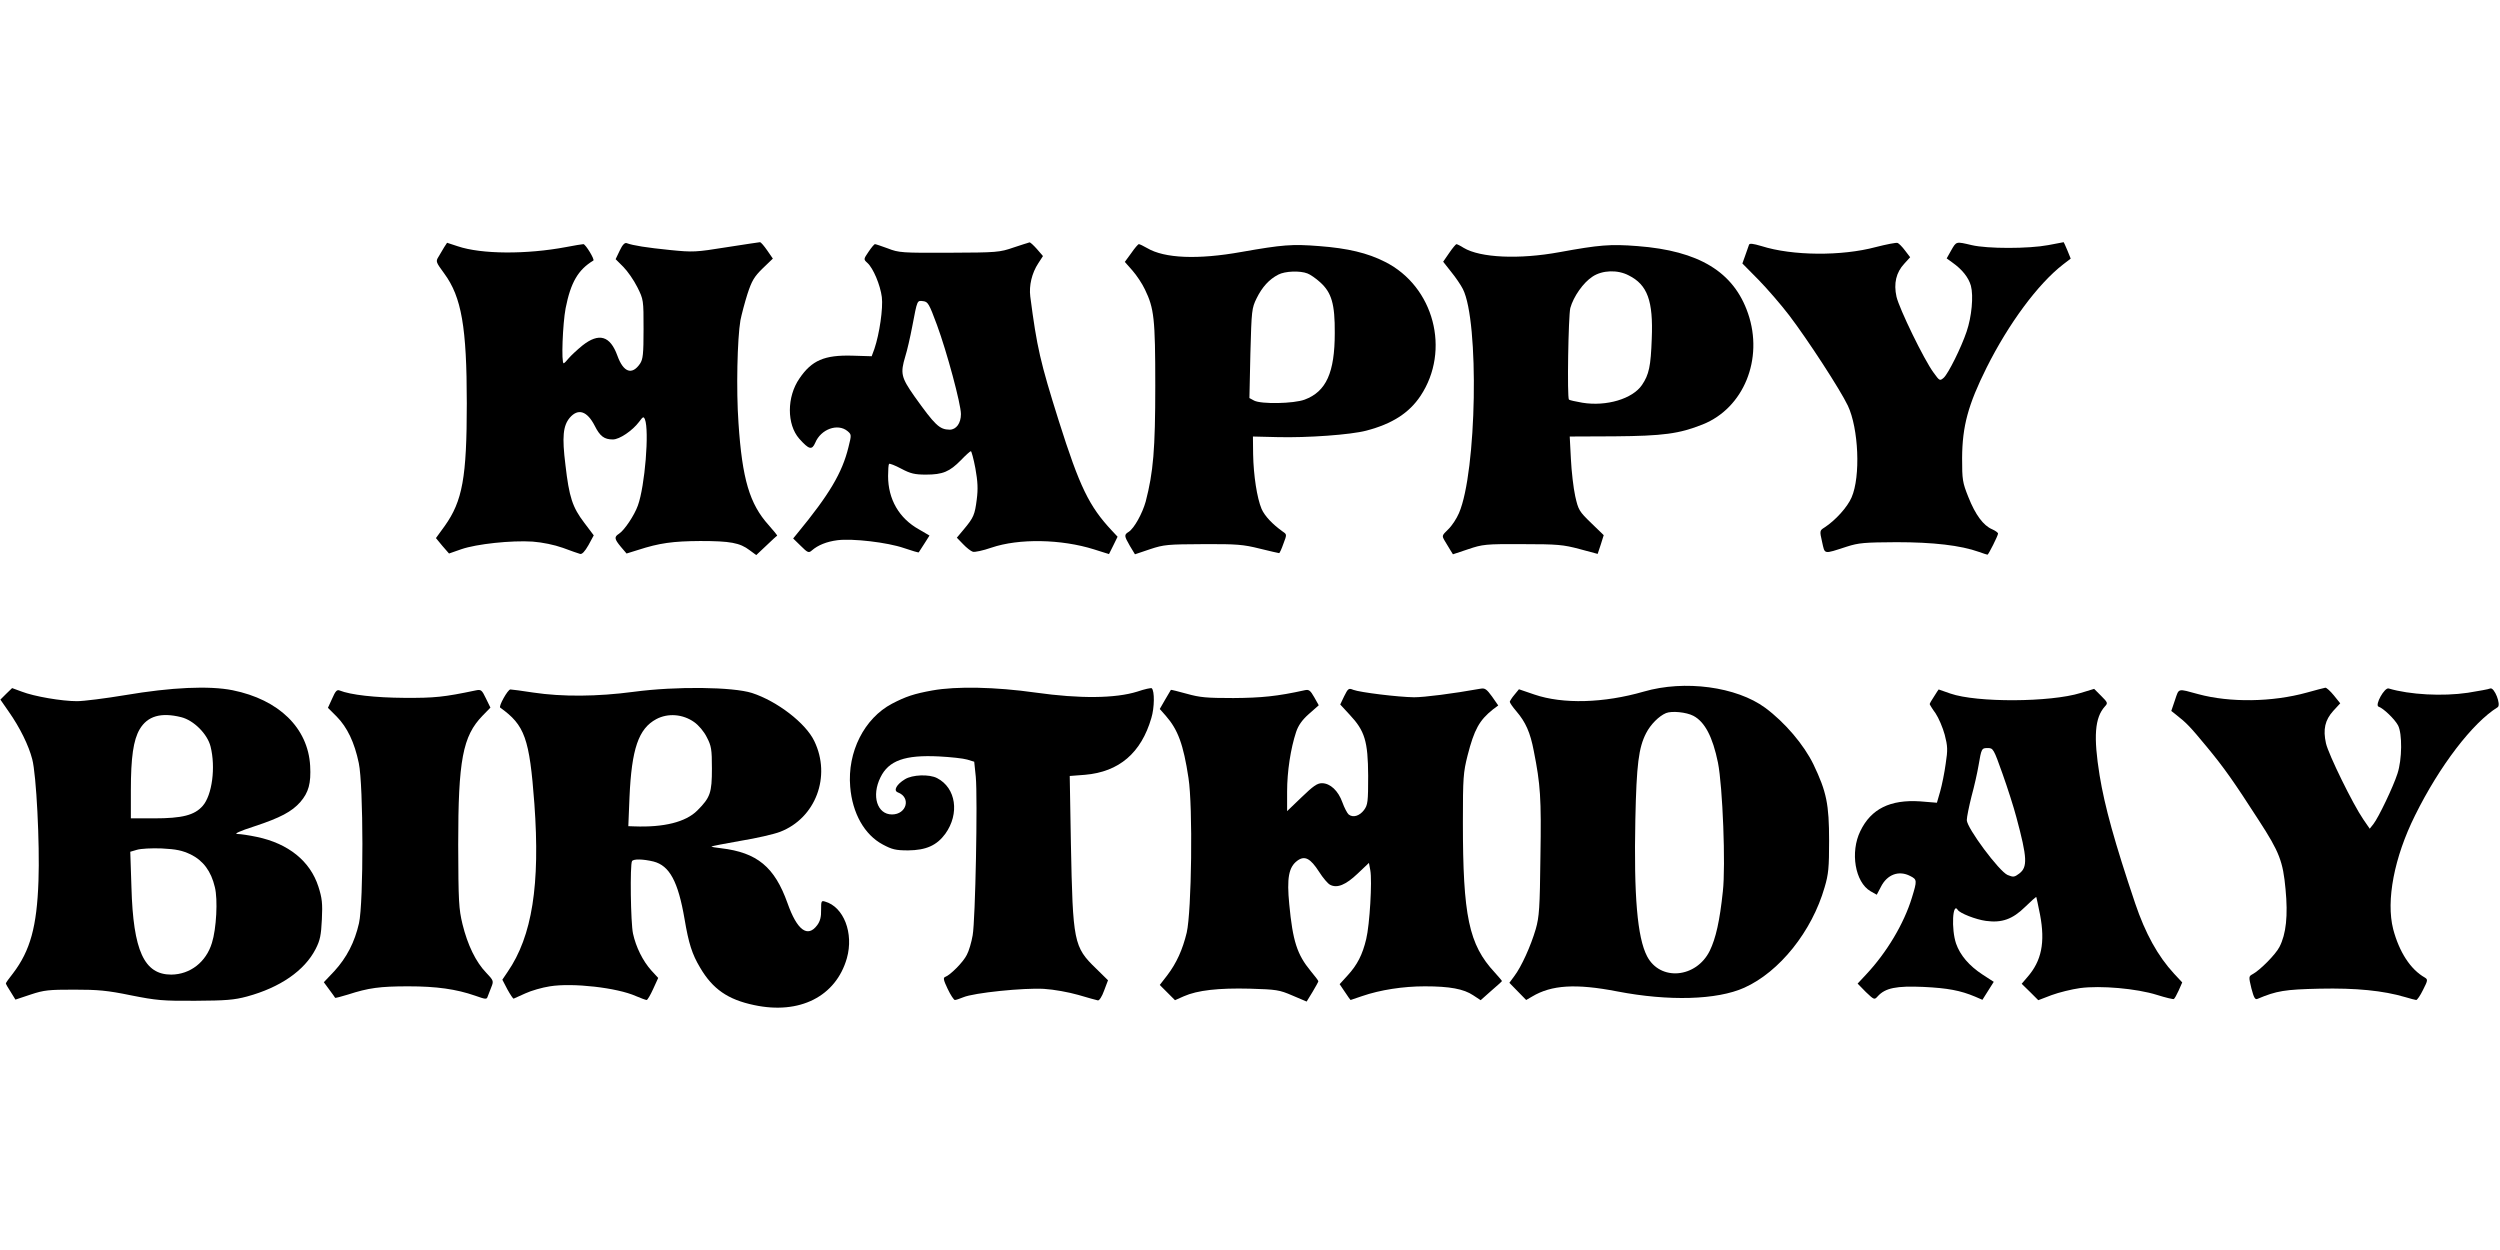 <?xml version="1.0" standalone="no"?>
<!DOCTYPE svg PUBLIC "-//W3C//DTD SVG 20010904//EN"
 "http://www.w3.org/TR/2001/REC-SVG-20010904/DTD/svg10.dtd">
<svg version="1.0" xmlns="http://www.w3.org/2000/svg"
 width="1280pt" height="640pt" viewBox="0 0 1280 640"
 preserveAspectRatio="xMidYMid meet">
<g transform="translate(0,640) scale(0.1,-0.1)"
fill="#000000" stroke="none">
<path d="M2274 5134 c-8 -13 -21 -35 -29 -49 -15 -24 -13 -27 30 -86 88 -120
115 -274 115 -664 0 -380 -22 -500 -113 -628 l-45 -62 33 -40 34 -39 63 22
c78 27 256 46 365 39 51 -4 110 -16 155 -32 40 -15 80 -29 88 -31 10 -3 24 12
43 45 l27 50 -49 65 c-60 79 -77 130 -96 296 -18 144 -12 200 22 241 43 50 89
35 128 -41 27 -54 49 -70 93 -70 34 0 100 45 134 90 20 27 23 29 30 13 23 -58
0 -342 -36 -441 -18 -51 -70 -128 -97 -145 -25 -16 -24 -26 10 -67 l29 -34 58
18 c111 36 179 45 319 46 154 0 203 -9 253 -47 l34 -25 51 48 c28 27 53 50 56
51 2 1 -18 26 -44 55 -97 108 -135 235 -154 523 -12 168 -6 432 10 525 6 30
22 91 36 135 22 67 34 88 78 131 l52 50 -29 42 c-16 23 -32 42 -37 42 -4 0
-81 -12 -172 -26 -156 -25 -170 -26 -289 -14 -119 12 -189 23 -221 35 -10 4
-22 -8 -36 -38 l-21 -44 39 -39 c22 -22 54 -68 72 -104 32 -64 32 -66 32 -215
0 -129 -3 -154 -18 -177 -41 -60 -85 -45 -116 41 -37 102 -94 119 -179 52 -27
-22 -58 -51 -70 -65 -11 -14 -23 -26 -26 -26 -13 0 -5 203 10 282 26 132 64
197 142 244 8 5 -40 84 -51 84 -6 0 -47 -7 -89 -15 -202 -38 -433 -37 -554 4
l-55 18 -15 -23z"/>
<path d="M5190 5133 c-72 -25 -85 -26 -330 -27 -241 -1 -258 0 -314 22 -33 12
-62 22 -66 22 -4 0 -19 -18 -33 -39 -26 -38 -26 -39 -6 -57 30 -27 66 -113 74
-175 7 -57 -12 -188 -38 -265 l-14 -38 -99 3 c-143 4 -208 -24 -271 -117 -65
-94 -65 -235 -1 -308 50 -56 65 -60 82 -21 29 70 115 101 165 60 21 -18 21
-19 5 -83 -32 -131 -98 -242 -261 -440 l-22 -27 39 -38 c36 -36 41 -37 57 -23
31 27 76 45 130 52 78 10 257 -11 341 -40 41 -14 75 -24 76 -22 1 1 14 22 29
45 l26 41 -53 31 c-103 57 -159 155 -159 274 0 31 2 59 5 62 3 3 31 -8 63 -25
47 -25 69 -30 126 -30 86 0 121 15 179 74 24 25 47 46 51 46 3 0 14 -40 23
-88 12 -67 14 -106 7 -159 -10 -79 -16 -93 -66 -153 l-36 -43 32 -33 c18 -19
40 -36 50 -39 9 -3 52 6 95 21 141 48 358 44 526 -9 l76 -24 22 44 22 45 -29
31 c-117 125 -165 224 -272 562 -95 302 -112 376 -146 637 -7 56 8 120 41 170
l24 37 -31 36 c-17 19 -34 35 -38 34 -3 -1 -40 -12 -81 -26z m-393 -396 c51
-138 123 -406 123 -457 0 -47 -24 -80 -58 -80 -52 1 -74 22 -181 172 -67 96
-72 116 -46 203 9 28 25 97 36 155 26 136 24 132 56 128 24 -3 30 -13 70 -121z"/>
<path d="M8955 5147 c-3 -7 -11 -31 -19 -54 l-15 -42 82 -83 c45 -46 116 -128
158 -183 95 -125 261 -380 300 -462 55 -116 66 -363 19 -470 -21 -49 -82 -117
-139 -154 -24 -15 -25 -17 -12 -73 15 -66 5 -64 126 -25 62 20 92 22 255 23
187 0 328 -16 423 -50 22 -8 41 -14 43 -14 5 0 54 98 54 108 0 5 -14 15 -30
22 -45 19 -86 74 -122 165 -30 75 -32 88 -32 200 1 164 31 273 125 462 113
226 263 429 392 529 l39 30 -17 42 c-10 23 -18 42 -19 42 0 0 -36 -7 -79 -15
-101 -19 -312 -19 -392 0 -81 19 -78 20 -105 -27 l-23 -41 29 -21 c51 -36 83
-77 95 -119 14 -53 4 -159 -22 -235 -28 -83 -94 -215 -117 -236 -20 -17 -21
-17 -52 26 -49 66 -176 328 -190 389 -15 68 -2 124 40 169 l30 33 -26 34 c-14
19 -32 37 -38 39 -7 3 -57 -7 -112 -21 -175 -47 -427 -45 -585 5 -44 13 -61
15 -64 7z"/>
<path d="M5792 5104 l-33 -45 39 -44 c21 -24 50 -67 64 -97 47 -97 53 -148 53
-493 0 -327 -10 -442 -49 -593 -17 -61 -59 -137 -87 -155 -24 -15 -24 -20 6
-72 l26 -43 77 26 c72 24 91 25 272 26 173 1 206 -2 290 -23 52 -13 97 -23 99
-23 3 0 13 22 22 48 18 47 18 48 -3 62 -53 38 -93 80 -109 117 -23 55 -41 170
-43 279 l-1 91 125 -3 c154 -4 375 12 455 33 134 35 220 91 278 178 155 233
69 560 -181 686 -90 46 -192 70 -338 81 -139 11 -187 7 -398 -30 -223 -40
-394 -33 -483 20 -19 11 -38 20 -42 20 -4 0 -22 -21 -39 -46z m902 -104 c14
-5 43 -25 65 -45 59 -53 76 -112 75 -260 0 -203 -44 -300 -154 -341 -56 -21
-223 -24 -259 -5 l-24 13 5 229 c6 221 7 231 32 282 28 57 64 97 111 121 34
18 111 21 149 6z"/>
<path d="M7420 5105 l-31 -45 41 -52 c23 -28 50 -68 60 -88 84 -166 71 -936
-20 -1147 -12 -28 -36 -65 -55 -83 -33 -32 -33 -33 -18 -59 9 -14 22 -36 29
-48 l13 -21 78 26 c74 25 88 27 278 26 181 0 209 -3 292 -25 l93 -25 16 48 15
48 -64 62 c-62 60 -66 67 -82 138 -9 41 -19 127 -22 190 l-6 115 229 1 c249 2
332 13 452 61 210 84 312 335 232 568 -73 213 -251 321 -566 345 -140 11 -196
6 -399 -31 -207 -38 -406 -29 -491 22 -17 11 -34 19 -37 19 -3 0 -20 -20 -37
-45z m919 -115 c96 -48 126 -130 118 -324 -5 -141 -14 -184 -50 -237 -48 -71
-182 -111 -305 -91 -35 6 -66 13 -69 16 -10 9 -3 429 7 469 16 58 66 130 114
161 50 33 128 36 185 6z"/>
<path d="M8416 2859 c-204 -59 -414 -65 -560 -15 l-79 27 -23 -28 c-13 -15
-23 -32 -24 -36 0 -5 15 -27 34 -49 47 -55 71 -108 89 -203 34 -172 39 -239
34 -540 -3 -264 -6 -309 -24 -372 -25 -86 -74 -194 -110 -241 l-25 -34 43 -44
43 -44 31 18 c99 59 223 67 435 26 264 -51 511 -44 651 19 180 81 346 288 411
514 20 67 23 101 23 238 0 187 -13 251 -80 391 -49 101 -146 215 -247 290
-147 108 -412 144 -622 83z m254 -124 c59 -31 99 -108 126 -240 24 -121 40
-528 25 -659 -16 -152 -36 -240 -67 -304 -69 -140 -254 -157 -321 -28 -50 96
-68 309 -60 701 6 282 17 367 55 441 23 45 66 88 102 103 29 12 104 5 140 -14z"/>
<path d="M32 2848 l-30 -30 43 -62 c57 -81 102 -173 120 -243 21 -78 39 -432
32 -623 -8 -234 -42 -357 -130 -473 -21 -26 -37 -49 -37 -52 0 -3 11 -23 25
-44 l24 -39 78 26 c69 23 94 25 223 25 121 0 169 -4 290 -29 131 -26 163 -29
330 -28 156 1 198 4 265 22 169 46 294 132 351 243 23 45 28 70 32 152 4 82 1
109 -18 168 -42 130 -153 220 -315 254 -38 8 -83 15 -100 15 -19 0 12 15 87
39 133 44 192 75 236 125 42 49 55 95 50 185 -11 194 -160 339 -397 387 -120
24 -314 15 -550 -25 -102 -17 -213 -31 -247 -31 -77 0 -219 24 -283 49 l-49
18 -30 -29z m896 -120 c64 -16 134 -86 150 -150 27 -107 8 -249 -40 -304 -42
-48 -105 -64 -250 -64 l-118 0 0 143 c0 170 13 258 45 313 40 68 109 88 213
62z m49 -703 c64 -32 104 -86 123 -167 16 -63 8 -214 -15 -286 -30 -98 -111
-161 -208 -162 -139 0 -195 122 -204 447 l-6 182 34 10 c19 6 76 9 127 7 76
-4 104 -10 149 -31z"/>
<path d="M3245 2858 c-188 -25 -366 -26 -514 -4 -58 9 -111 16 -118 16 -13 0
-61 -86 -52 -93 126 -90 150 -156 175 -492 30 -414 -11 -678 -137 -861 l-27
-40 26 -50 c15 -27 29 -48 32 -47 3 1 30 13 60 27 30 14 86 30 125 36 117 19
345 -7 441 -50 26 -11 50 -20 55 -20 4 0 19 25 33 56 l26 57 -35 38 c-44 49
-79 120 -94 189 -12 54 -16 354 -5 371 7 12 56 11 110 -2 82 -21 126 -102 159
-295 21 -124 38 -179 80 -249 64 -109 142 -163 276 -191 233 -50 419 44 475
240 36 128 -16 263 -112 290 -19 6 -20 2 -20 -43 1 -35 -5 -58 -20 -78 -49
-66 -103 -26 -152 113 -66 185 -155 259 -340 281 -29 3 -51 7 -49 9 2 2 69 15
149 29 80 13 171 34 202 46 182 70 263 284 175 465 -44 92 -190 204 -319 246
-98 31 -387 35 -605 6z m309 -155 c23 -16 51 -49 65 -78 23 -44 26 -61 26
-160 0 -124 -8 -148 -75 -215 -59 -59 -171 -87 -324 -81 l-29 1 6 148 c11 248
46 351 137 400 60 32 136 26 194 -15z"/>
<path d="M4774 2865 c-94 -17 -136 -31 -207 -68 -142 -75 -229 -247 -214 -425
11 -136 73 -246 167 -296 47 -25 65 -30 130 -30 91 1 146 25 190 85 74 103 55
235 -42 285 -40 21 -127 18 -165 -6 -43 -26 -60 -58 -36 -67 69 -26 45 -113
-30 -113 -76 0 -106 95 -59 190 42 86 125 116 301 107 58 -3 123 -10 143 -16
l36 -11 8 -77 c10 -108 -2 -734 -16 -812 -6 -35 -19 -80 -30 -100 -18 -37 -85
-104 -111 -113 -11 -4 -8 -17 13 -61 15 -32 32 -57 37 -57 5 0 24 6 43 14 54
23 310 49 413 43 51 -3 127 -17 176 -31 48 -14 93 -27 100 -28 7 -2 21 19 32
50 l20 53 -61 60 c-115 111 -119 135 -129 640 l-6 346 78 6 c175 15 288 112
340 291 16 53 17 138 2 152 -3 3 -36 -4 -74 -17 -112 -35 -294 -37 -521 -5
-205 29 -406 33 -528 11z"/>
<path d="M6882 2835 l-20 -42 48 -52 c78 -83 94 -136 95 -313 0 -134 -2 -149
-21 -175 -23 -31 -57 -41 -79 -23 -7 6 -22 34 -32 62 -21 59 -62 98 -105 98
-24 0 -45 -15 -104 -72 l-74 -71 0 100 c0 103 18 220 46 305 11 33 30 61 65
92 l51 45 -23 41 c-20 35 -27 41 -49 36 -140 -31 -221 -39 -365 -40 -138 0
-171 3 -239 22 -43 12 -80 21 -81 20 -1 -2 -14 -24 -30 -51 l-27 -47 31 -35
c62 -71 90 -146 116 -318 23 -147 16 -683 -9 -792 -21 -87 -52 -156 -100 -219
l-38 -49 39 -39 39 -39 45 20 c70 31 178 43 338 39 136 -4 151 -6 218 -35 l73
-31 30 49 c16 27 30 52 30 55 0 3 -17 26 -39 52 -70 85 -92 153 -110 342 -13
134 -3 190 41 223 38 28 67 13 112 -57 19 -30 44 -60 56 -66 36 -19 80 -1 141
57 l58 55 7 -38 c10 -54 -3 -278 -21 -352 -19 -80 -46 -133 -96 -187 l-40 -44
27 -40 c15 -23 28 -41 29 -41 1 0 28 9 59 20 93 32 210 50 321 50 127 0 199
-13 248 -46 l38 -25 54 48 c30 26 55 48 55 50 0 2 -17 22 -37 44 -133 143
-163 289 -163 770 0 227 2 254 24 341 34 133 60 180 130 236 l27 20 -32 46
c-27 37 -36 44 -58 40 -146 -26 -288 -44 -341 -44 -82 1 -277 25 -311 38 -24
10 -27 7 -47 -33z"/>
<path d="M11811 2854 c-177 -49 -394 -52 -556 -8 -107 29 -98 32 -119 -30
l-19 -56 24 -19 c55 -43 72 -61 158 -165 90 -109 137 -176 266 -376 106 -163
124 -211 137 -353 13 -135 3 -229 -31 -295 -19 -38 -100 -120 -138 -140 -20
-11 -20 -13 -6 -72 13 -49 19 -60 32 -54 97 41 139 48 318 52 187 4 325 -10
437 -43 27 -8 53 -15 57 -15 5 0 21 23 35 52 25 49 25 53 9 63 -74 42 -131
131 -162 248 -37 146 5 367 112 582 125 253 294 474 423 554 19 12 -17 104
-38 96 -8 -4 -60 -13 -115 -22 -129 -19 -297 -10 -405 22 -21 7 -72 -85 -52
-93 25 -8 83 -64 100 -96 22 -42 21 -174 -3 -247 -21 -66 -97 -225 -123 -258
l-19 -24 -33 48 c-53 77 -178 332 -191 389 -16 72 -5 119 37 166 l36 39 -33
41 c-18 22 -37 39 -43 39 -6 -1 -49 -12 -95 -25z"/>
<path d="M1701 2824 l-22 -48 45 -45 c54 -55 91 -132 113 -238 24 -113 25
-713 1 -820 -22 -97 -63 -176 -126 -245 l-54 -57 28 -38 c16 -21 29 -40 30
-42 2 -1 31 6 66 17 105 34 163 42 308 42 145 0 245 -14 343 -48 54 -19 59
-20 64 -4 3 9 12 31 19 49 12 30 11 33 -27 73 -53 55 -95 142 -121 248 -19 79
-21 115 -22 407 0 434 23 556 125 661 l40 41 -23 47 c-21 44 -25 47 -53 41
-162 -34 -210 -39 -365 -38 -149 1 -275 15 -332 38 -13 5 -21 -4 -37 -41z"/>
<path d="M9903 2835 c-13 -19 -23 -37 -23 -40 0 -2 13 -24 30 -47 16 -24 37
-73 47 -110 15 -58 16 -77 5 -148 -6 -45 -19 -109 -28 -141 l-17 -59 -86 7
c-153 10 -251 -38 -306 -152 -53 -108 -27 -262 52 -308 l32 -18 21 40 c32 64
92 86 150 56 36 -18 36 -23 9 -111 -41 -134 -129 -281 -235 -394 l-43 -46 42
-43 c43 -41 44 -41 61 -22 39 43 96 54 234 48 124 -6 189 -18 265 -50 l37 -16
29 46 29 46 -57 37 c-69 45 -115 99 -136 159 -25 74 -18 216 9 172 11 -17 92
-49 144 -56 81 -11 136 8 201 72 30 29 55 52 57 50 1 -1 9 -42 19 -90 27 -142
8 -237 -65 -320 l-29 -34 43 -42 42 -42 68 26 c38 14 103 30 146 36 105 14
289 -2 394 -35 44 -14 83 -23 86 -21 4 2 15 22 25 44 l18 41 -42 45 c-83 90
-147 206 -199 360 -105 312 -156 496 -182 655 -32 199 -25 295 27 353 16 17
15 20 -19 54 l-36 36 -69 -21 c-155 -48 -532 -50 -667 -3 -33 12 -60 21 -60
21 -1 0 -11 -16 -23 -35z m350 -397 c26 -73 58 -173 71 -223 56 -208 58 -255
14 -288 -24 -18 -30 -19 -59 -7 -43 18 -209 241 -209 281 0 15 11 69 24 121
14 51 30 122 36 158 15 89 16 90 48 90 27 0 30 -5 75 -132z"/>
</g>
</svg>
